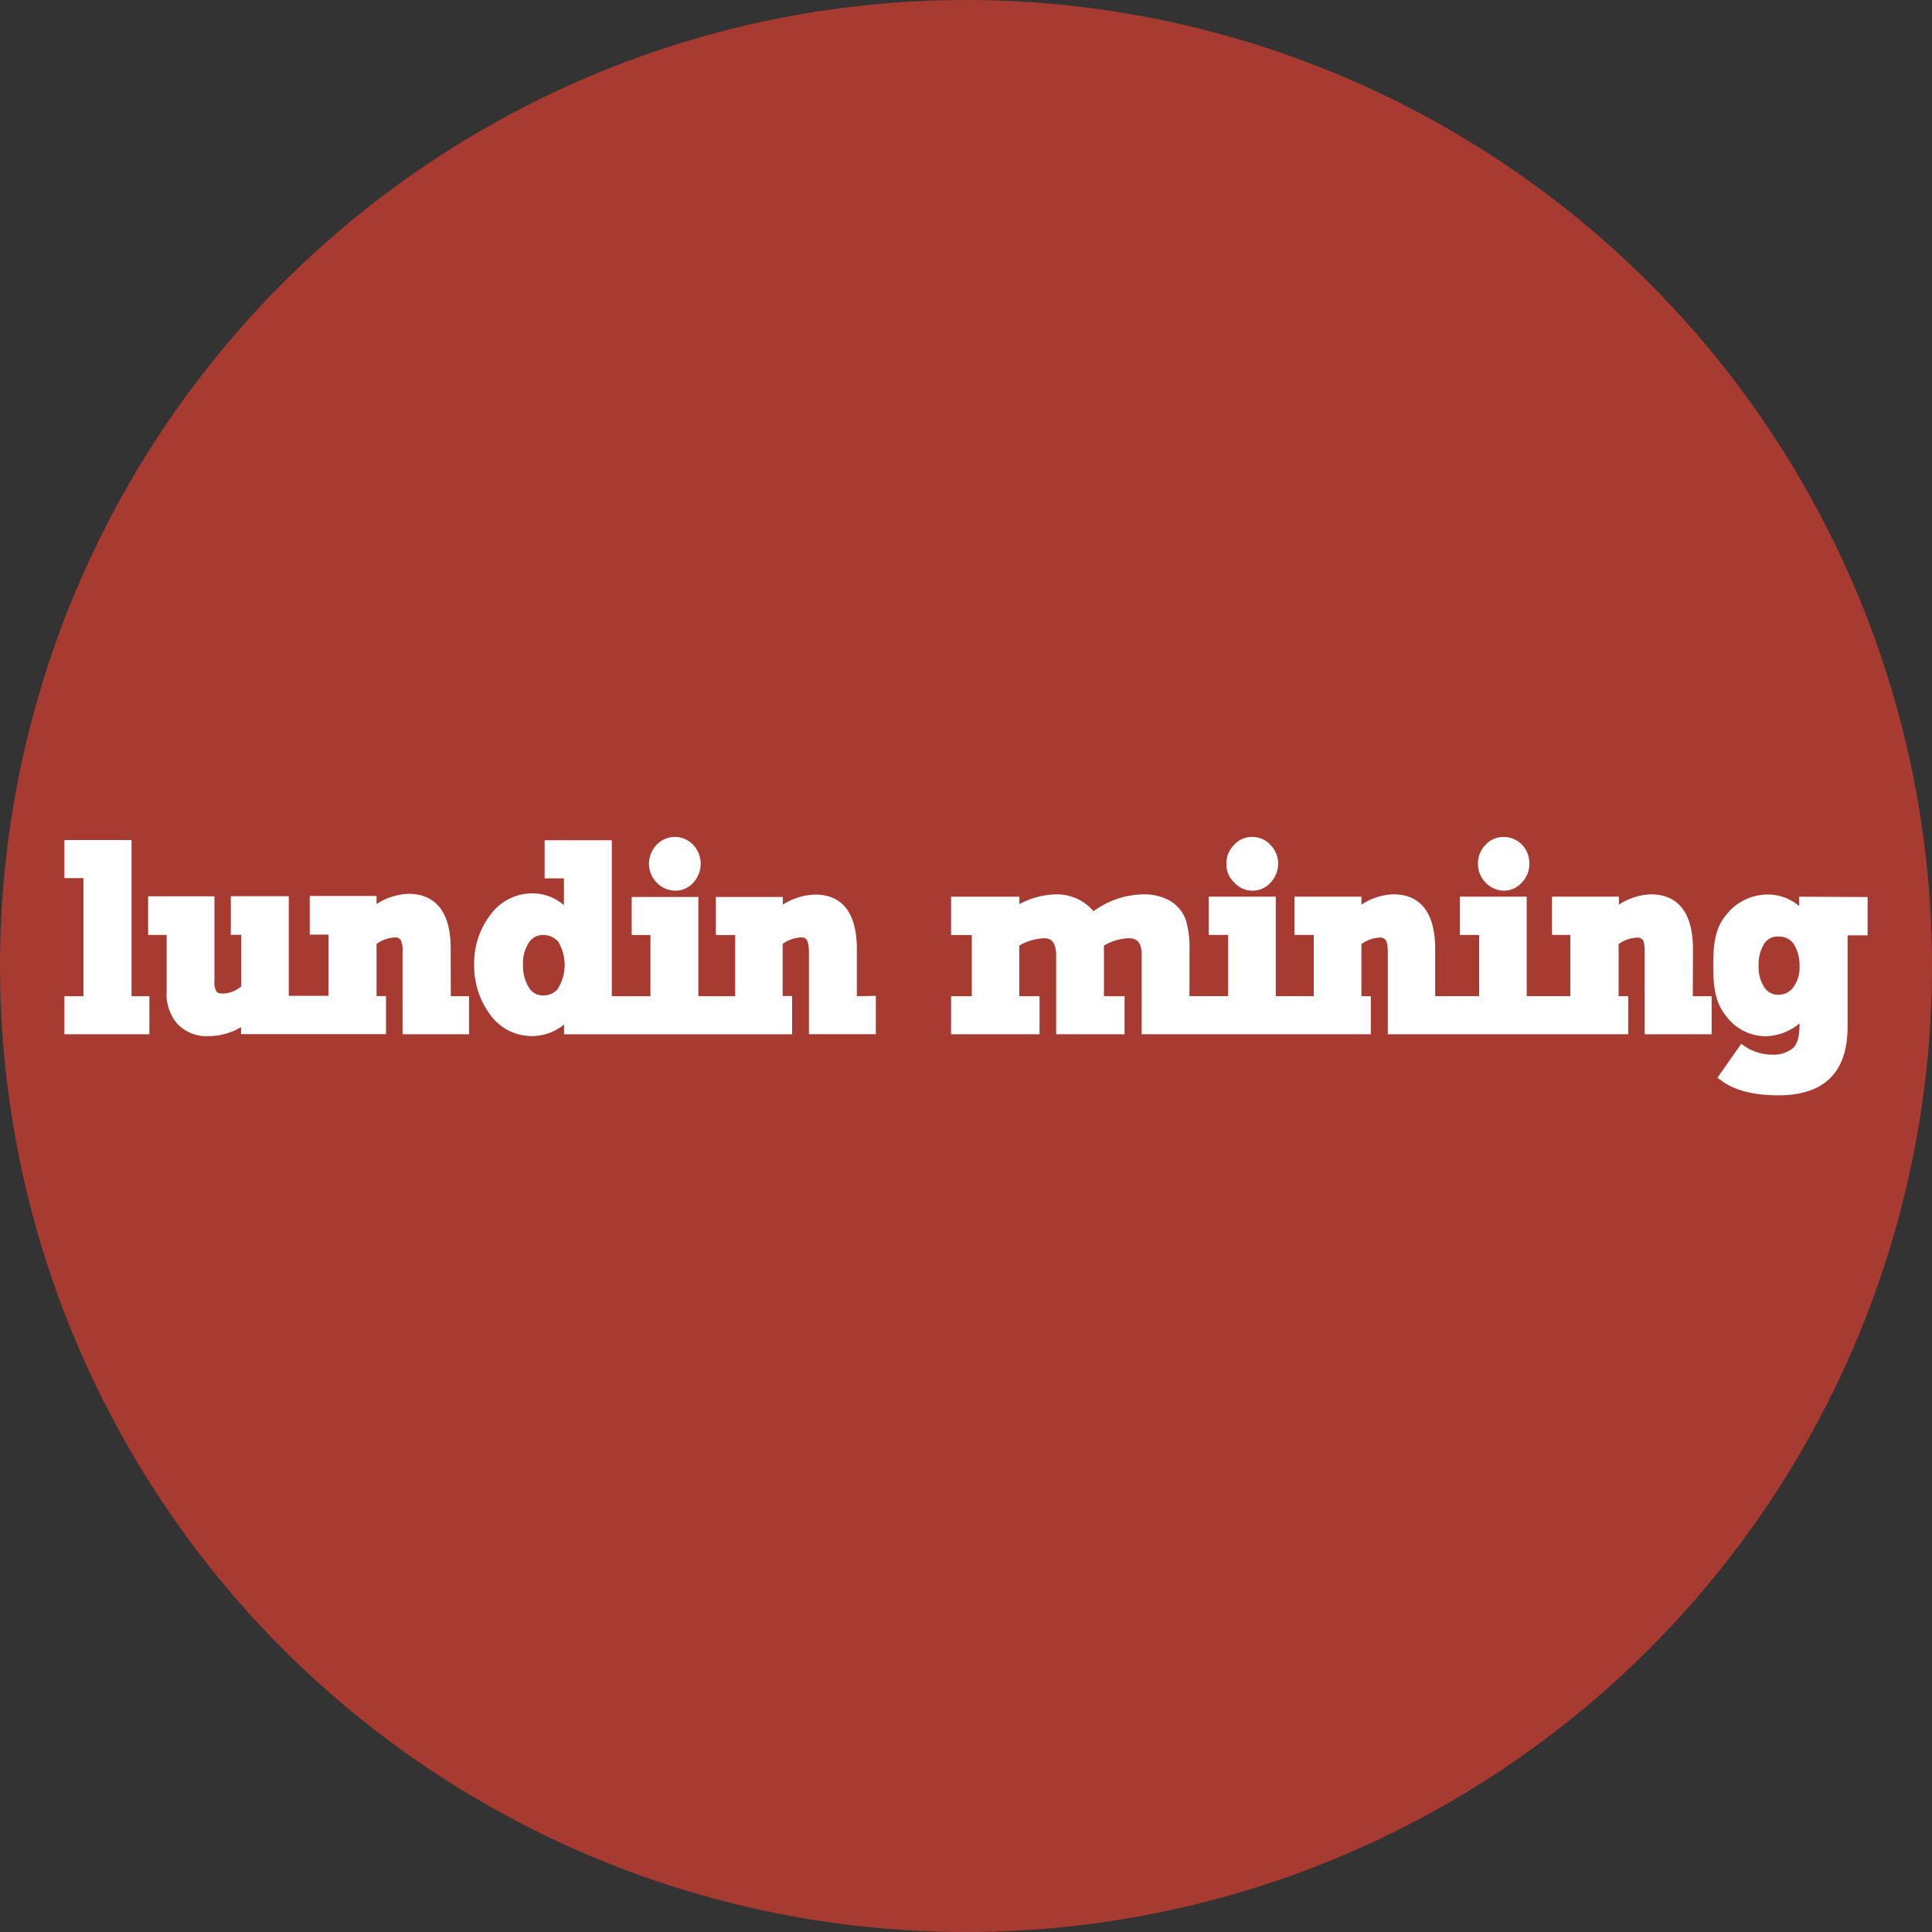 <?xml version='1.0' encoding='utf-8'?>
<svg xmlns="http://www.w3.org/2000/svg" id="Layer_1" data-name="Layer 1" viewBox="0 0 300 300" width="300" height="300"><rect x="0" y="0" width="300" height="300" fill="#333333" stroke="none"/><defs><clipPath id="bz_circular_clip"><circle cx="150.0" cy="150.0" r="150.0" /></clipPath></defs><g clip-path="url(#bz_circular_clip)"><rect x="-0.5" y="-0.5" width="301" height="301" fill="#a83b31" /><path d="M101.93,137a4.17,4.17,0,0,1-1.16-2.87,4.31,4.31,0,0,1,1.16-2.92,3.91,3.91,0,0,1,5.73,0,4.31,4.31,0,0,1,0,5.84,3.65,3.65,0,0,1-2.8,1.25A4,4,0,0,1,101.93,137Z" fill="#fff" fill-rule="evenodd" /><path d="M191.62,137a3.78,3.78,0,0,1-1.18-2.87,3.91,3.91,0,0,1,1.18-2.92,3.62,3.62,0,0,1,2.8-1.25,3.78,3.78,0,0,1,2.87,1.25,4.16,4.16,0,0,1,1.18,2.92,4.31,4.31,0,0,1-1.18,2.92,3.74,3.74,0,0,1-2.87,1.25A3.79,3.79,0,0,1,191.62,137Z" fill="#fff" fill-rule="evenodd" /><path d="M230.65,137a4,4,0,0,1-1.15-2.87,4.09,4.09,0,0,1,1.15-2.92,3.78,3.78,0,0,1,2.84-1.25,4,4,0,0,1,2.89,1.25,4.13,4.13,0,0,1,1.09,2.92,4,4,0,0,1-1.18,2.92,3.62,3.62,0,0,1-2.8,1.25A3.91,3.91,0,0,1,230.65,137Z" fill="#fff" fill-rule="evenodd" /><polygon points="20.43 154.69 23.2 154.69 23.2 160.6 10 160.6 10 154.69 12.96 154.69 12.96 136.35 10 136.35 10 130.44 20.43 130.44 20.43 154.69" fill="#fff" fill-rule="evenodd" /><path d="M279.38,139.24v1.47a7.41,7.41,0,0,0-4.9-1.81,8.19,8.19,0,0,0-6.45,3.18c-1.67,2-2,4.44-2,7.87s.35,5.79,2,7.82a7.68,7.68,0,0,0,6.19,3.14,8.52,8.52,0,0,0,5.21-2v.19c0,1.86-.35,3.14-1.12,3.73a4.77,4.77,0,0,1-3.08.94,7.78,7.78,0,0,1-4.34-1.32l-.52-.36-3.69,5.26.47.34c2,1.56,5,2.39,9,2.39,7.13,0,10.74-3.58,10.74-10.64v-14.2H290v-5.95Zm-.93,14.08a2.8,2.8,0,0,1-2.29,1.14,2.52,2.52,0,0,1-2.21-1.17,5.74,5.74,0,0,1-.87-3.34,6.09,6.09,0,0,1,.87-3.43,2.45,2.45,0,0,1,2.21-1.09,2.78,2.78,0,0,1,2.34,1.09,6.19,6.19,0,0,1,.93,3.46A5.12,5.12,0,0,1,278.45,153.32Z" fill="#fff" fill-rule="evenodd" /><path d="M262.86,154.69h2.92v5.91H255.39V147.84c0-1.32-.19-1.78-.31-1.9a1,1,0,0,0-.85-.35,5.41,5.41,0,0,0-2.89,1v8.1h1.49v5.91H215.5V147.84c0-1.32-.24-1.78-.36-1.9a1,1,0,0,0-.88-.35,5.22,5.22,0,0,0-2.86,1v8.1h1.46v5.91H177.28V148.24c0-2.24-1.06-2.55-2-2.55a8.06,8.06,0,0,0-3.86,1.14v7.86h3.2v5.91H164V148.43c0-2.43-1-2.74-1.87-2.74a8.42,8.42,0,0,0-3.85,1.13v7.87h3.14v5.91H147.68v-5.91h3.22v-9.5h-3.22v-5.95h10.61v1.16a12.41,12.41,0,0,1,5.6-1.52,7.46,7.46,0,0,1,5.91,2.61,13.39,13.39,0,0,1,7.7-2.61,8.06,8.06,0,0,1,4.27,1.05,5.82,5.82,0,0,1,2.34,2.84,15.06,15.06,0,0,1,.59,4.91v7h6v-9.5h-3v-5.95h10.4v15.45H204v-9.5H201v-5.95H211.4v1.25a9.57,9.57,0,0,1,5-1.61c2.94,0,6.45,1.49,6.45,8.46v7.35h6.83v-9.5h-3v-5.95h10.39v15.45h6.77v-9.5H241v-5.95h10.38v1.25a9.65,9.65,0,0,1,5-1.61c2.92,0,6.5,1.49,6.5,8.46Z" fill="#fff" fill-rule="evenodd" /><path d="M133.05,154.69v-7.32c0-7-3.49-8.46-6.49-8.46a9.92,9.92,0,0,0-5,1.56v-1.19h-10.4v5.91h3v9.5h-5.72V139.28H98.09v5.91H101v9.5H95V130.47H84.57v5.92h3v4.17a7.46,7.46,0,0,0-5-1.84A8.06,8.06,0,0,0,76.19,142a12.33,12.33,0,0,0-2.56,7.78,12.71,12.71,0,0,0,2.53,7.84,7.93,7.93,0,0,0,11.43,1.47v1.52H123v-5.95h-1.47v-8.1a5.49,5.49,0,0,1,2.87-1c.62,0,.81.27.86.36s.35.57.35,1.87v12.8H136v-5.95Zm-46.39-1.18a2.9,2.9,0,0,1-2.21,1.06,2.5,2.5,0,0,1-2.34-1.25,6.4,6.4,0,0,1-.9-3.46,6,6,0,0,1,.9-3.48,2.54,2.54,0,0,1,2.25-1.19,3.1,3.1,0,0,1,2.3,1,7,7,0,0,1,0,7.28Z" fill="#fff" fill-rule="evenodd" /><path d="M70,154.69h2.83v5.91H62.51V147.79a3.77,3.77,0,0,0-.31-1.87,1,1,0,0,0-.86-.35,5.2,5.2,0,0,0-2.87,1v8.1h1.47v5.91H37.43v-1.09a9.82,9.82,0,0,1-5,1.4,6.29,6.29,0,0,1-4.82-1.83A7,7,0,0,1,25.88,154v-8.82H23v-6h10.3v13.17a2.67,2.67,0,0,0,.32,1.62c.15.24.58.31,1.09.31a4.65,4.65,0,0,0,2.76-1.12v-8H35.84v-6h9v15.47H51v-9.5h-2.9v-6H58.47v1.25a9.65,9.65,0,0,1,5-1.59c2.92,0,6.51,1.49,6.51,8.44Z" fill="#fff" fill-rule="evenodd" /></g></svg>